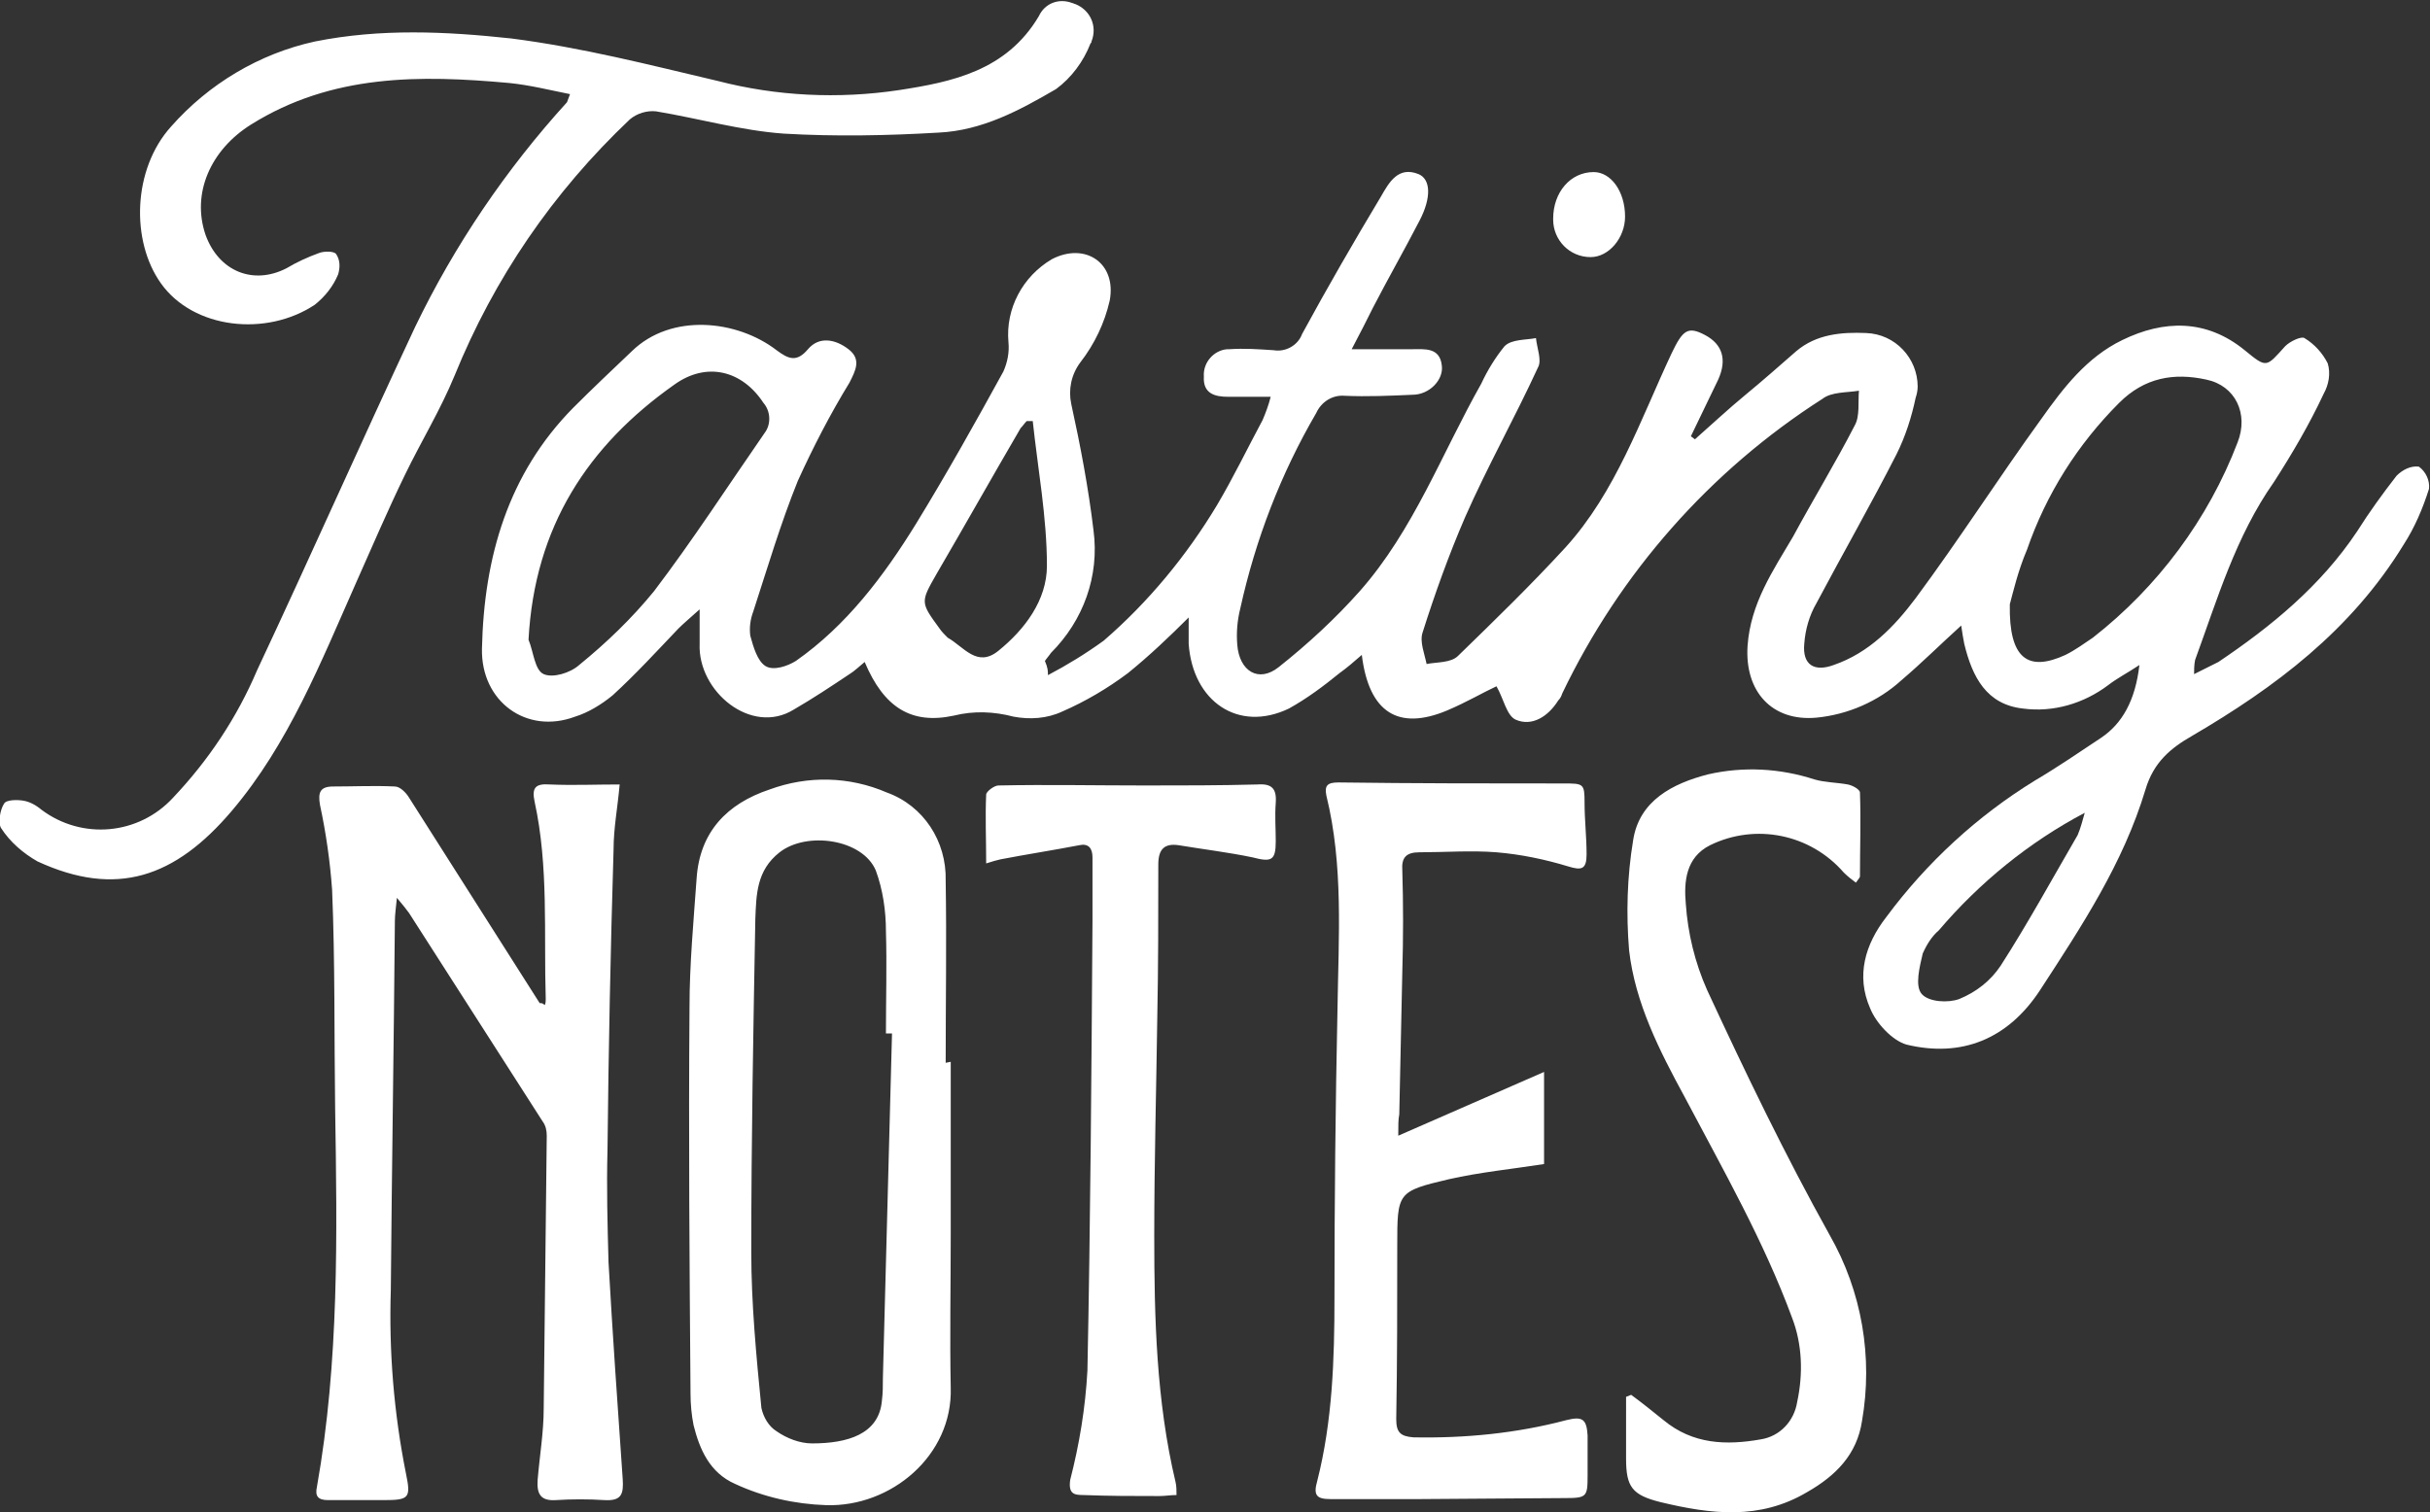 <svg version="1.1" id="Layer_1" xmlns="http://www.w3.org/2000/svg" x="0" y="0" viewBox="0 0 240 149.4" xml:space="preserve"><rect x="0" y="0" width="240" height="149.4" fill="#333333" stroke="none"/><style>.st0{fill:#fff}</style><path class="st0" d="M103.5 66.7c1.9-1 3.7-2.1 5.5-3.4 4.4-3.8 8.2-8.4 11.2-13.4 1.6-2.7 3-5.6 4.5-8.4.3-.7.6-1.5.8-2.3h-4.2c-1.3 0-2.5-.3-2.4-2-.1-1.4 1-2.6 2.3-2.7h.2c1.5-.1 2.9 0 4.4.1 1.2.2 2.4-.5 2.8-1.6 2.5-4.6 5.1-9.1 7.8-13.6.8-1.4 1.7-3 3.7-2.2 1.2.5 1.3 2.3.1 4.6-1.5 2.9-3.1 5.7-4.6 8.6-.6 1.2-1.2 2.4-2.1 4.1h6c1.2 0 2.7-.2 2.9 1.6.2 1.4-1.2 2.9-2.9 2.9-2.2.1-4.5.2-6.7.1-1.2-.1-2.3.6-2.8 1.7-3.5 6-6 12.5-7.5 19.3-.3 1.2-.4 2.4-.3 3.6.2 2.6 2.1 3.8 4.1 2.2 2.9-2.3 5.6-4.8 8-7.5 5.3-6 8.1-13.6 12-20.5.6-1.3 1.4-2.6 2.3-3.7.7-.7 2.1-.6 3.1-.8.1 1 .6 2.2.2 2.9-2.3 5-5 9.8-7.2 14.8-1.6 3.7-3 7.6-4.2 11.4-.3.9.2 2.1.4 3.1 1-.2 2.4-.1 3.1-.8 3.6-3.5 7.2-7 10.6-10.7 5-5.5 7.4-12.6 10.5-19.2 1.1-2.3 1.6-2.7 3.3-1.8s2.2 2.4 1.3 4.4c-.9 1.9-1.8 3.7-2.7 5.6l.4.3c1.7-1.5 3.3-3 5-4.4s3.4-2.9 5-4.3c2-1.7 4.5-1.9 6.9-1.8 2.9.1 5.1 2.5 5.1 5.3 0 .4-.1.8-.2 1.1-.4 1.9-1 3.8-1.9 5.6-2.5 4.9-5.3 9.8-7.9 14.7-.7 1.2-1.1 2.6-1.2 4-.2 2.1 1 2.8 2.9 2.1 3.5-1.2 6-3.8 8.1-6.6 4.3-5.8 8.2-11.9 12.4-17.7 2.2-3.1 4.5-6.1 8-7.8 4.1-2 8.3-2.1 12.1 1 2.2 1.8 2.1 1.7 4-.4.5-.5 1.6-1 1.9-.8 1 .6 1.8 1.5 2.3 2.5.3 1 .1 2.1-.4 3-1.4 3-3.1 5.9-4.9 8.7-3.8 5.4-5.6 11.6-7.8 17.6-.1.5-.1 1-.1 1.4l2.4-1.2c5.2-3.5 10.1-7.5 13.7-12.9 1.2-1.9 2.5-3.7 3.9-5.5.6-.6 1.4-1 2.2-.9.7.5 1.1 1.4 1 2.2-.6 1.9-1.4 3.8-2.5 5.5-5.2 8.5-12.7 14.1-20.9 18.9-2.1 1.2-3.8 2.6-4.6 5.3-2.2 7.3-6.3 13.5-10.4 19.8-3.2 4.9-7.8 6.7-13.2 5.4-1.4-.4-3-2.1-3.6-3.6-1.4-3.2-.5-6.3 1.6-9 4-5.4 9-10 14.7-13.5 2.2-1.3 4.4-2.8 6.5-4.2s3.4-3.7 3.8-7.2c-1.2.8-2.2 1.3-3.1 2-2.4 1.8-5.4 2.7-8.4 2.3-3.6-.4-5-3.1-5.8-6.4-.1-.5-.2-1.1-.3-1.8-2.1 1.9-3.9 3.7-5.9 5.4-2.3 2.1-5.3 3.4-8.4 3.7-4.4.4-7.1-2.6-6.8-7.1.3-4.2 2.5-7.4 4.5-10.8 2-3.7 4.2-7.3 6.1-11 .5-.9.3-2.3.4-3.4-1.2.2-2.7.1-3.6.8-11.1 7.1-20 17.2-25.7 29.1-.1.3-.2.5-.4.7-1 1.6-2.6 2.6-4.2 1.9-.9-.4-1.2-2.1-1.9-3.3-1.3.6-3 1.6-4.9 2.4-4.8 2-7.7.2-8.4-5.5-.8.7-1.5 1.3-2.2 1.8-1.6 1.3-3.2 2.5-5 3.5-5 2.4-9.5-.7-9.9-6.4V61c-1.9 1.9-3.9 3.8-6 5.5-2 1.5-4.2 2.8-6.5 3.8-1.5.7-3.2.8-4.8.5-1.9-.5-3.9-.6-5.9-.1-4.2.9-6.9-.8-8.8-5.3-.5.4-1 .9-1.5 1.2-1.8 1.2-3.6 2.4-5.5 3.5-4.2 2.6-9.5-1.8-9.3-6.5v-3.4c-1 .9-1.6 1.4-2.1 1.9-2.1 2.2-4.2 4.5-6.5 6.6-1.1.9-2.4 1.7-3.7 2.1-4.8 1.8-9.3-1.5-9.2-6.7.2-9.1 2.6-17.3 9-23.8 1.9-1.9 3.8-3.7 5.8-5.6 3.9-3.8 10.4-3.1 14.3-.1 1.2.9 2 1.2 3.1-.1s2.7-1 4 0 .7 2.1.1 3.3c-1.9 3.1-3.6 6.4-5.1 9.7-1.7 4.2-3 8.6-4.4 12.9-.3.8-.4 1.6-.3 2.4.3 1.1.7 2.5 1.5 3s2.2 0 3-.5c5-3.5 8.7-8.4 11.9-13.6 3-4.9 5.8-9.9 8.6-15 .4-.9.6-1.9.5-2.9-.3-3.3 1.4-6.5 4.3-8.2 3.3-1.7 6.4.4 5.7 4.1-.5 2.2-1.5 4.3-2.9 6.1-.9 1.2-1.2 2.7-.9 4.1.9 4.1 1.7 8.3 2.2 12.5.6 4.5-1 8.9-4.2 12.1-.2.3-.4.5-.6.8.3.7.3 1 .3 1.4zm95-7c-.1 5.4 1.8 6.7 5.5 5 1-.5 1.8-1.1 2.7-1.7 6.4-5 11.4-11.7 14.3-19.3 1.1-2.8-.2-5.6-3.1-6.2-3.2-.7-6.1-.2-8.6 2.3-4.1 4.1-7.2 9-9.1 14.5-.9 2.1-1.4 4.3-1.7 5.4zM52.2 63.2c.5 1.2.6 3 1.5 3.4s2.6-.1 3.5-.9c2.7-2.2 5.2-4.6 7.4-7.3 3.8-5 7.3-10.4 10.9-15.6.7-.9.6-2.2-.1-3-2.1-3.2-5.6-4.1-8.8-1.8-8.5 6-13.8 14-14.4 25.2zM102 41.6h-.6c-.2.2-.4.5-.6.7-2.8 4.8-5.5 9.6-8.3 14.4-1.6 2.8-1.6 2.8.3 5.4.2.3.5.6.8.9 1.6.9 2.9 3 5 1.3 2.6-2.1 4.8-5 4.8-8.4 0-4.8-.9-9.6-1.4-14.3zm103.9 38.7c-5.5 2.9-10.4 6.9-14.4 11.6-.7.6-1.2 1.4-1.6 2.3-.3 1.3-.8 3.2-.1 4s2.6.9 3.7.5c1.7-.7 3.1-1.8 4.1-3.3 2.7-4.2 5.1-8.6 7.6-12.9.3-.7.5-1.5.7-2.2z"/><path class="st0" d="M56.3 9.3c-2-.4-4-.9-6-1.1-8.8-.8-17.5-.9-25.5 4.1-4 2.5-5.9 6.8-4.5 10.9 1.3 3.6 4.7 5 8 3.3 1-.6 2.1-1.1 3.2-1.5.5-.2 1.5-.2 1.7.1.4.6.4 1.3.2 2-.5 1.2-1.3 2.2-2.3 3-4.8 3.2-12 2.4-15.2-2.1-3-4.2-2.8-11.3 1-15.5 3.7-4.2 8.7-7.2 14.2-8.4 6.5-1.3 12.9-1 19.4-.3 7 .9 13.6 2.6 20.4 4.2 5.8 1.5 11.9 1.8 17.9.9C94 8.1 99.4 7 102.6 1.6c.6-1.3 2-1.8 3.3-1.3.1 0 .2.1.3.1 1.5.6 2.2 2.2 1.6 3.7 0 .1 0 .1-.1.2-.7 1.8-1.9 3.4-3.4 4.5-3.6 2.1-7.3 4.1-11.6 4.3-5.1.3-10.2.4-15.3.1-4.2-.3-8.4-1.5-12.6-2.2-.9-.1-1.9.2-2.6.8-7.6 7.2-13.4 15.7-17.3 25.3-1.4 3.4-3.3 6.5-4.9 9.8-1.7 3.5-3.2 7-4.8 10.6-3.5 7.9-6.7 16-12.3 22.6s-11.4 8.6-19.2 5C2.3 84.3 1 83.2.1 81.8c-.3-.5-.1-1.8.3-2.4.2-.4 1.3-.4 1.9-.3.6.1 1.2.4 1.8.9 4 3 9.6 2.5 13-1.2 3.5-3.7 6.3-7.9 8.3-12.6C30.7 54.9 35.7 43.6 41 32.3c3.9-8.1 9-15.6 15-22.2.1-.3.2-.5.3-.8zM160.5 21.4c0 2.1-1.6 4-3.4 4-2.1 0-3.7-1.7-3.7-3.7v-.1c0-2.6 1.7-4.6 4-4.6 1.7 0 3.1 1.9 3.1 4.4zM53.8 99.3c.1-.2.1-.4.1-.6-.2-6.5.3-13.1-1.1-19.5-.3-1.4.1-1.8 1.5-1.7 2.3.1 4.5 0 6.9 0-.2 2.3-.6 4.3-.6 6.4-.3 9.9-.5 19.8-.6 29.7-.1 3.7 0 7.4.1 11.1.4 7.1.9 14.2 1.4 21.4.1 1.5-.1 2.2-1.8 2.1-1.6-.1-3.2-.1-4.8 0-1.5.1-1.9-.6-1.8-2 .2-2.4.6-4.7.6-7.1l.3-26.9c0-.5-.1-1-.4-1.4-4.4-6.9-8.8-13.7-13.2-20.6-.3-.4-.6-.8-1.2-1.5-.1 1-.2 1.7-.2 2.3-.1 12.1-.3 24.3-.4 36.4-.2 6.1.3 12.2 1.5 18.2.5 2.4.3 2.6-2.2 2.6h-5.5c-1 0-1.3-.4-1.1-1.3 2.2-12.4 2-24.9 1.8-37.4-.1-7.2 0-14.4-.3-21.6-.2-2.8-.6-5.6-1.2-8.4-.2-1.2 0-1.8 1.3-1.8 2 0 4.1-.1 6.1 0 .5 0 1.1.6 1.4 1.1 4.3 6.8 8.6 13.5 12.9 20.3.2 0 .3 0 .5.2zM93.9 104.9V122c0 5-.1 10.1 0 15.1.2 6.7-5.9 11.8-12.3 11.6-3.1-.1-6.2-.8-9-2.1-2.5-1.1-3.5-3.4-4.1-5.8-.2-1-.3-2.1-.3-3.1-.1-12.7-.2-25.5-.1-38.2 0-4.2.4-8.5.7-12.7.3-4.6 3-7.4 7.2-8.8 3.8-1.4 7.9-1.3 11.6.3 3.6 1.3 5.9 4.8 5.8 8.7.1 6 0 12 0 18l.5-.1zm-5.8-2.8h-.6c0-3.4.1-6.8 0-10.1 0-2-.3-4.1-1-6-1.3-3.1-6.8-3.9-9.5-1.8-2.3 1.8-2.3 4.2-2.4 6.6-.2 11-.4 21.9-.4 32.9 0 5.1.5 10.3 1 15.4.2.9.7 1.8 1.5 2.3 1 .7 2.3 1.2 3.5 1.2 3.5 0 6.6-.9 6.9-4.2.1-.8.1-1.5.1-2.3.3-11.3.6-22.6.9-34zM138.1 112.2l14.4-6.3v9.1c-3.2.5-6.3.8-9.4 1.5-5.1 1.2-5.1 1.3-5.1 6.6 0 5.7 0 11.4-.1 17.1 0 1.3.4 1.7 1.7 1.8 5.1.1 10.2-.4 15.1-1.7 1.6-.4 2-.1 2.1 1.5v4c0 2.1-.1 2.2-2.3 2.2l-14.3.1h-8.8c-1.4 0-1.7-.4-1.3-1.8 1.5-5.9 1.7-12 1.7-18.1 0-9.5.1-19.1.3-28.6.1-7 .6-14.1-1.1-21-.2-1 .1-1.3 1.2-1.3 7.4.1 14.8.1 22.2.1 2 0 2.1 0 2.1 1.9 0 1.7.2 3.4.2 5.1 0 1.5-.5 1.6-1.8 1.2-2.3-.7-4.7-1.2-7.1-1.4-2.5-.2-5.1 0-7.6 0-1.3 0-1.8.5-1.7 1.8.1 3.3.1 6.6 0 10l-.3 14.1c-.1.5-.1 1-.1 2.1zM161.1 137.8c1.1.8 2.2 1.7 3.2 2.5 2.9 2.4 6.2 2.5 9.6 1.9 1.9-.3 3.3-1.8 3.6-3.7.6-2.8.5-5.7-.5-8.3-2.8-7.6-6.8-14.6-10.6-21.8-2.5-4.6-4.9-9.3-5.5-14.5-.3-3.6-.2-7.3.4-10.9.6-3.9 3.9-5.6 7.4-6.5 3.5-.8 7.1-.6 10.5.5 1 .3 2.2.3 3.3.5.5.1 1.2.5 1.2.8.1 2.8 0 5.5 0 8.3 0 .1-.2.3-.4.6-.4-.3-.8-.6-1.2-1-3.3-3.8-8.7-4.9-13.2-2.7-2.4 1.2-2.6 3.6-2.4 5.8.2 2.9.9 5.8 2.1 8.5 3.8 8.2 7.7 16.3 12.1 24.2 3.2 5.6 4.3 12.1 3.2 18.4-.5 3.3-2.6 5.4-5.4 7-4.7 2.8-9.5 2.2-14.5 1-2.8-.7-3.4-1.5-3.4-4.3V138l.5-.2zM116.2 147.7c-.6 0-1.1.1-1.7.1-2.5 0-5 0-7.5-.1-.9 0-1.5-.1-1.3-1.5.9-3.5 1.5-7.1 1.7-10.8.3-14.8.4-29.6.5-44.4v-6.3c0-.9-.4-1.4-1.3-1.2-2.6.5-5.2.9-7.8 1.4-.4.1-.8.2-1.4.4 0-2.4-.1-4.6 0-6.8 0-.3.8-.9 1.2-.9 4.8-.1 9.6 0 14.5 0 3.7 0 7.4 0 11.1-.1 1.4-.1 1.9.4 1.8 1.8-.1 1.4 0 2.5 0 3.8 0 1.9-.4 2.1-2.3 1.6-2.4-.5-4.9-.8-7.3-1.2-1.4-.2-2 .4-2 1.9 0 5 0 10.1-.1 15.1-.1 7.2-.3 14.4-.3 21.6 0 8.1.2 16.3 2.1 24.3.1.4.1.9.1 1.3z"/></svg>